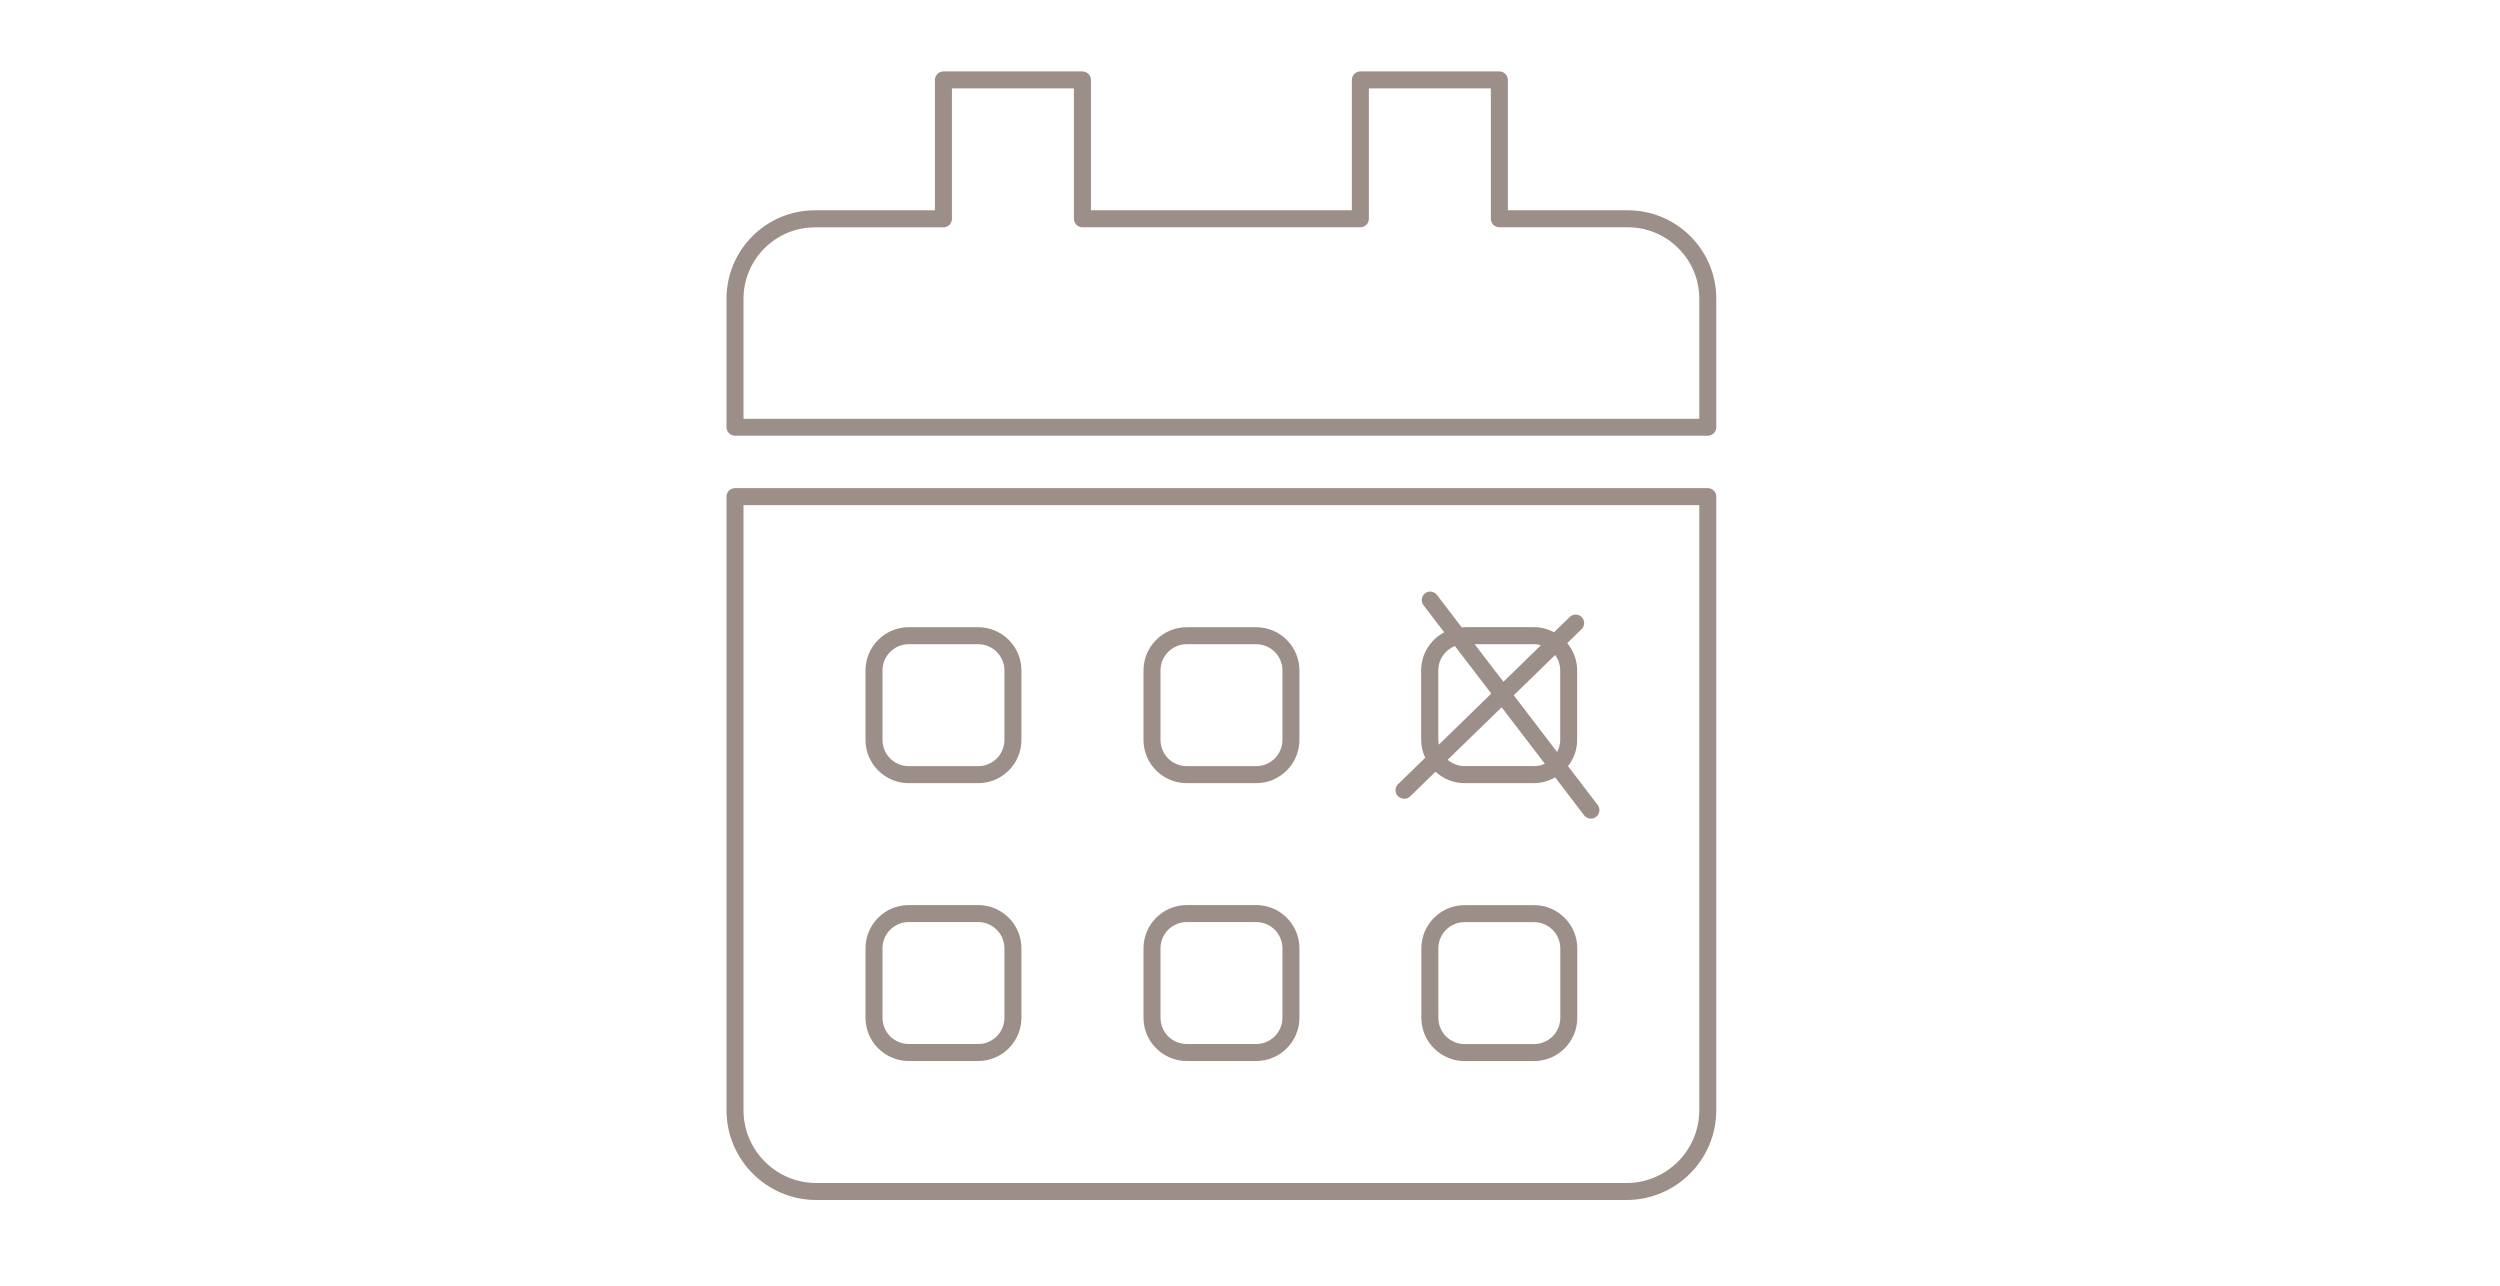 <?xml version="1.0" encoding="UTF-8"?>
<svg xmlns="http://www.w3.org/2000/svg" id="uuid-504a7f14-71c8-4a54-9ae4-577155e72687" viewBox="0 0 350 180">
  <path d="m214.77,126.72h-9.73c-3.34,0-6.05,2.72-6.05,6.05v9.73c0,3.34,2.72,6.05,6.05,6.05h9.73c3.34,0,6.05-2.72,6.05-6.05v-9.73c0-3.34-2.72-6.05-6.05-6.05Zm3.67,15.78c0,2.03-1.65,3.67-3.67,3.67h-9.73c-2.03,0-3.67-1.65-3.67-3.67v-9.73c0-2.03,1.65-3.67,3.67-3.67h9.73c2.03,0,3.67,1.65,3.67,3.67v9.73Z" fill="#9c8e88"></path>
  <path d="m127.22,148.54h9.73c3.34,0,6.05-2.72,6.05-6.05v-9.73c0-3.34-2.72-6.05-6.05-6.05h-9.73c-3.34,0-6.05,2.72-6.05,6.05v9.73c0,3.34,2.72,6.05,6.05,6.05Zm-3.67-15.78c0-2.03,1.65-3.67,3.67-3.67h9.73c2.03,0,3.67,1.65,3.67,3.67v9.73c0,2.03-1.65,3.67-3.67,3.67h-9.73c-2.03,0-3.67-1.65-3.67-3.67,0,0,0-9.73,0-9.73Z" fill="#9c8e88"></path>
  <path d="m239.09,68.34H102.9c-.65,0-1.19.53-1.19,1.19v85.9c0,6.93,5.64,12.57,12.57,12.57h113.43c6.93,0,12.57-5.64,12.57-12.57v-85.9c0-.65-.53-1.19-1.19-1.19Zm-1.19,87.09c0,5.62-4.57,10.19-10.19,10.19h-113.43c-5.62,0-10.19-4.57-10.19-10.19v-84.71h133.81v84.71Z" fill="#9c8e88"></path>
  <path d="m127.22,109.64h9.73c3.34,0,6.05-2.72,6.05-6.05v-9.73c0-3.34-2.72-6.05-6.05-6.05h-9.73c-3.34,0-6.05,2.72-6.05,6.05v9.73c0,3.34,2.72,6.05,6.05,6.05Zm-3.67-15.78c0-2.03,1.65-3.67,3.67-3.67h9.73c2.03,0,3.67,1.65,3.67,3.67v9.73c0,2.03-1.65,3.67-3.67,3.67h-9.73c-2.03,0-3.67-1.65-3.67-3.67,0,0,0-9.73,0-9.73Z" fill="#9c8e88"></path>
  <path d="m227.9,29.44h-16.8V11.19c0-.65-.53-1.19-1.19-1.19h-19.46c-.65,0-1.19.53-1.19,1.19v18.25h-36.53V11.19c0-.65-.53-1.19-1.19-1.19h-19.46c-.65,0-1.19.53-1.19,1.19v18.25h-16.8c-6.83,0-12.38,5.55-12.38,12.38v17.99c0,.65.53,1.19,1.19,1.19h136.19c.65,0,1.19-.53,1.19-1.19v-17.99c0-6.83-5.55-12.38-12.38-12.38h-.01Zm10,29.19H104.09v-16.8c0-5.51,4.49-10,10-10h17.99c.65,0,1.19-.53,1.19-1.19V12.38h17.08v18.25c0,.65.53,1.19,1.19,1.19h38.91c.65,0,1.19-.53,1.19-1.19V12.38h17.08v18.25c0,.65.53,1.19,1.19,1.19h17.99c5.51,0,10,4.49,10,10v16.8h.01Z" fill="#9c8e88"></path>
  <path d="m166.14,148.54h9.73c3.34,0,6.05-2.72,6.05-6.05v-9.73c0-3.34-2.72-6.05-6.05-6.05h-9.73c-3.34,0-6.05,2.72-6.05,6.05v9.73c0,3.34,2.72,6.05,6.05,6.05Zm-3.67-15.78c0-2.03,1.65-3.67,3.67-3.67h9.73c2.03,0,3.67,1.65,3.67,3.67v9.73c0,2.03-1.65,3.67-3.67,3.67h-9.73c-2.03,0-3.67-1.65-3.67-3.67,0,0,0-9.73,0-9.73Z" fill="#9c8e88"></path>
  <path d="m166.14,109.64h9.73c3.34,0,6.05-2.72,6.05-6.05v-9.73c0-3.34-2.72-6.05-6.05-6.05h-9.73c-3.34,0-6.05,2.72-6.05,6.05v9.73c0,3.34,2.72,6.05,6.05,6.05Zm-3.67-15.78c0-2.03,1.65-3.67,3.67-3.67h9.73c2.03,0,3.67,1.65,3.67,3.67v9.73c0,2.03-1.65,3.67-3.67,3.67h-9.73c-2.03,0-3.67-1.65-3.67-3.67,0,0,0-9.73,0-9.73Z" fill="#9c8e88"></path>
  <path d="m196.58,111.84c.3,0,.59-.11.83-.33l3.56-3.47c1.08.99,2.49,1.6,4.06,1.6h9.73c1.08,0,2.08-.31,2.96-.81l4.06,5.32c.24.31.59.46.95.46.25,0,.5-.08.72-.25.52-.4.62-1.14.23-1.66l-4.16-5.44c.8-1.02,1.28-2.29,1.28-3.69v-9.73c0-1.45-.53-2.77-1.39-3.8l2.01-1.96c.48-.46.48-1.21.02-1.68-.45-.48-1.21-.48-1.68-.02l-2.2,2.14c-.84-.45-1.79-.72-2.82-.72h-9.73c-.12,0-.24.02-.36.04l-3.48-4.55c-.4-.52-1.14-.62-1.66-.23-.52.4-.62,1.14-.23,1.66l2.91,3.8c-1.91,1.02-3.23,3.01-3.23,5.32v9.73c0,.9.21,1.75.57,2.52l-3.8,3.69c-.48.45-.48,1.21-.02,1.68.24.24.55.36.86.36v.02Zm18.18-4.59h-9.73c-.9,0-1.72-.34-2.36-.88l7.56-7.35,6.05,7.91c-.46.21-.97.33-1.51.33h0Zm3.67-13.4v9.73c0,.62-.17,1.19-.44,1.7l-6.06-7.94,5.79-5.64c.44.61.71,1.34.71,2.15Zm-3.67-3.67c.34,0,.67.06.97.15l-5.25,5.12-4.03-5.26h8.3Zm-13.4,13.4v-9.73c0-1.54.96-2.86,2.32-3.41l5.1,6.66-7.34,7.15c-.05-.23-.07-.45-.07-.69h0Z" fill="#9c8e88"></path>
</svg>

